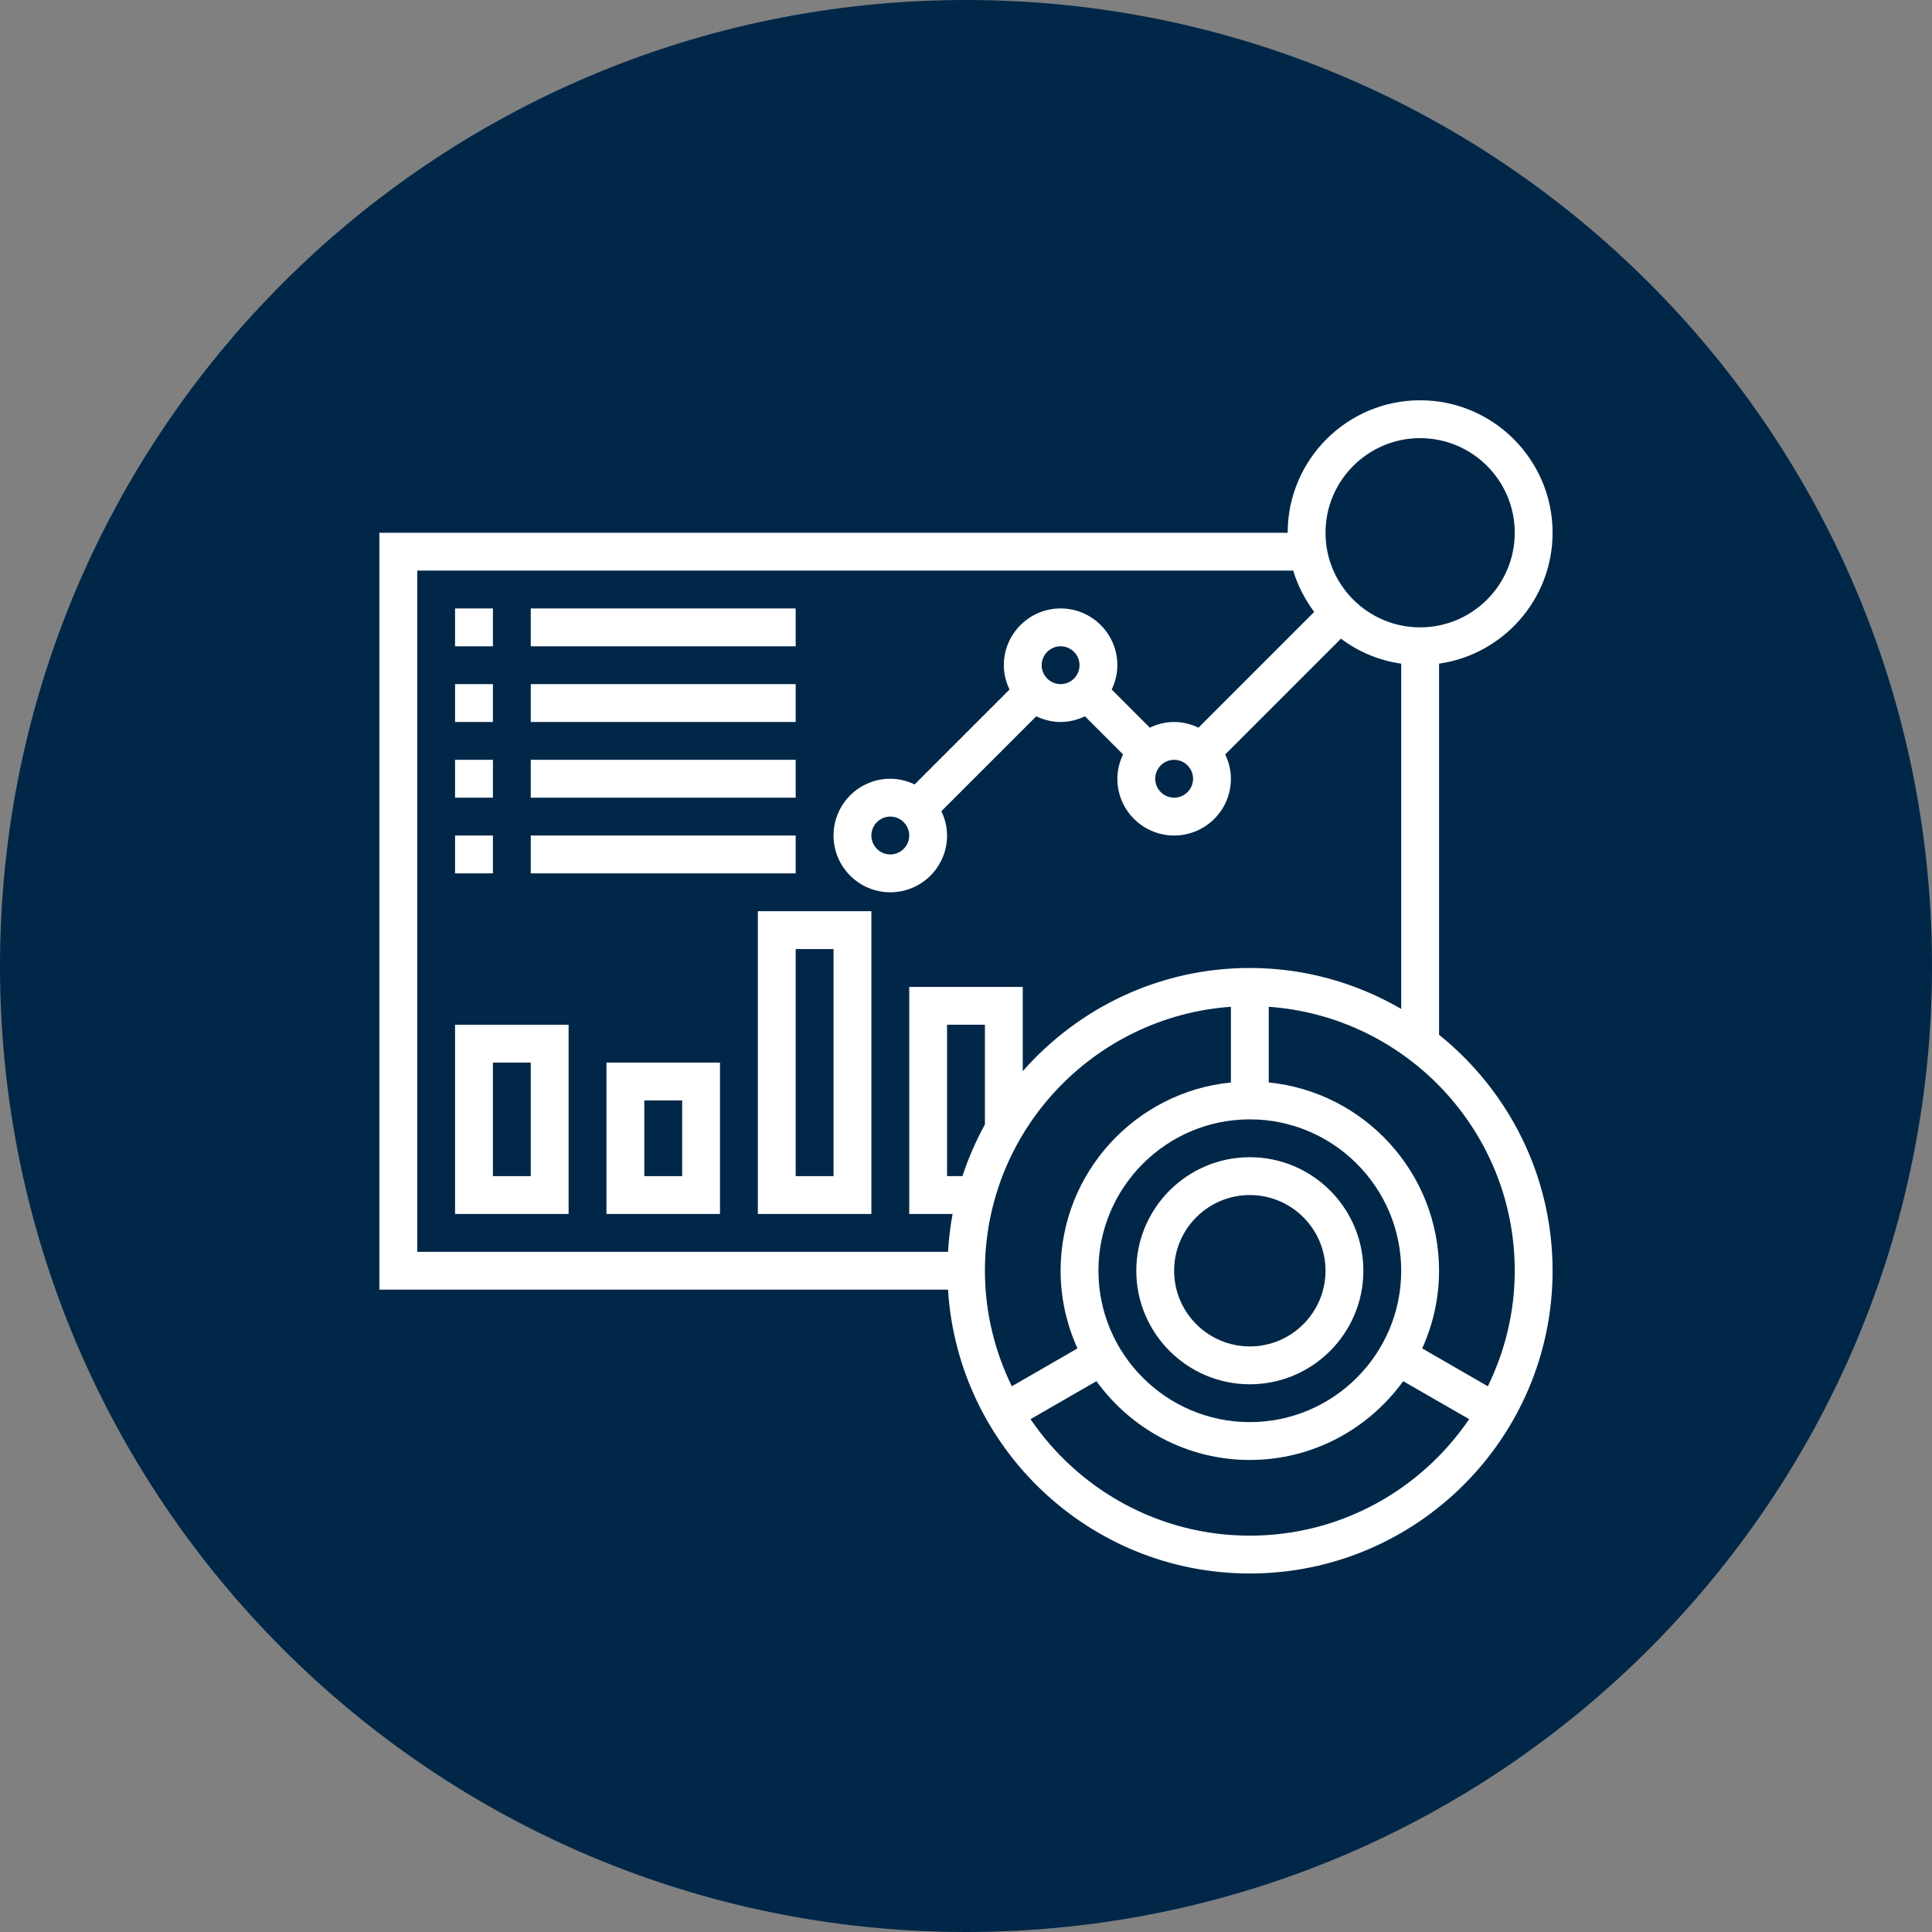 <svg xmlns="http://www.w3.org/2000/svg" xmlns:xlink="http://www.w3.org/1999/xlink" width="500" zoomAndPan="magnify" viewBox="0 0 375 375" height="500" preserveAspectRatio="xMidYMid meet" version="1.0"><rect x="0" y="0" width="375" height="375" fill="#808080" stroke="none"/><defs><clipPath id="a96826ae1b"><path d="M 187.5 375 C 291.055 375 375 291.055 375 187.5 C 375 83.945 291.055 0 187.5 0 C 83.945 0 0 83.945 0 187.5 C 0 291.055 83.945 375 187.5 375 Z M 187.5 375 " clip-rule="nonzero"/></clipPath><clipPath id="f808087fcf"><path d="M 73.637 77.695 L 301.637 77.695 L 301.637 305.695 L 73.637 305.695 Z M 73.637 77.695 " clip-rule="nonzero"/></clipPath></defs><g clip-path="url(#a96826ae1b)"><rect x="-37.5" width="450" fill="#002748" y="-37.5" height="450" fill-opacity="1"/></g><g clip-path="url(#f808087fcf)"><path fill="#ffffff" d="M 288.789 269.074 L 276.047 261.727 C 278.129 257.109 279.32 252.031 279.32 246.648 C 279.32 227.641 264.801 211.957 246.266 210.105 L 246.266 195.414 C 272.906 197.309 294.012 219.531 294.012 246.648 C 294.012 254.699 292.102 262.289 288.789 269.074 Z M 242.59 298.07 C 224.902 298.07 209.293 289.09 200.023 275.457 L 212.82 268.086 C 219.508 277.324 230.34 283.379 242.59 283.379 C 254.844 283.379 265.676 277.324 272.363 268.086 L 285.16 275.457 C 275.891 289.09 260.281 298.07 242.59 298.07 Z M 238.918 195.414 L 238.918 210.105 C 220.383 211.957 205.863 227.641 205.863 246.648 C 205.863 252.031 207.055 257.109 209.133 261.727 L 196.395 269.074 C 193.078 262.289 191.172 254.699 191.172 246.648 C 191.172 219.531 212.273 197.309 238.918 195.414 Z M 191.172 218.27 C 189.422 221.441 187.957 224.785 186.809 228.285 L 183.824 228.285 L 183.824 198.902 L 191.172 198.902 Z M 242.59 276.031 C 226.395 276.031 213.207 262.848 213.207 246.648 C 213.207 230.453 226.395 217.266 242.59 217.266 C 258.789 217.266 271.973 230.453 271.973 246.648 C 271.973 262.848 258.789 276.031 242.59 276.031 Z M 176.48 162.172 C 176.48 164.195 174.828 165.848 172.805 165.848 C 170.785 165.848 169.133 164.195 169.133 162.172 C 169.133 160.148 170.785 158.5 172.805 158.5 C 174.828 158.5 176.48 160.148 176.48 162.172 Z M 202.188 129.117 C 202.188 127.094 203.84 125.445 205.863 125.445 C 207.887 125.445 209.535 127.094 209.535 129.117 C 209.535 131.141 207.887 132.789 205.863 132.789 C 203.84 132.789 202.188 131.141 202.188 129.117 Z M 227.898 147.48 C 229.922 147.48 231.574 149.133 231.574 151.156 C 231.574 153.176 229.922 154.828 227.898 154.828 C 225.875 154.828 224.227 153.176 224.227 151.156 C 224.227 149.133 225.875 147.48 227.898 147.48 Z M 80.984 110.754 L 251.012 110.754 C 251.887 113.68 253.293 116.375 255.086 118.773 L 232.621 141.242 C 231.184 140.551 229.594 140.137 227.898 140.137 C 226.207 140.137 224.613 140.551 223.18 141.242 L 215.777 133.836 C 216.465 132.402 216.879 130.809 216.879 129.117 C 216.879 123.035 211.945 118.098 205.863 118.098 C 199.777 118.098 194.844 123.035 194.844 129.117 C 194.844 130.809 195.258 132.402 195.949 133.836 L 177.527 152.258 C 176.09 151.57 174.5 151.156 172.805 151.156 C 166.723 151.156 161.789 156.09 161.789 162.172 C 161.789 168.258 166.723 173.191 172.805 173.191 C 178.891 173.191 183.824 168.258 183.824 162.172 C 183.824 160.48 183.41 158.887 182.719 157.453 L 201.141 139.031 C 202.578 139.719 204.168 140.137 205.863 140.137 C 207.555 140.137 209.148 139.719 210.582 139.031 L 217.984 146.434 C 217.297 147.867 216.879 149.461 216.879 151.156 C 216.879 157.238 221.816 162.172 227.898 162.172 C 233.984 162.172 238.918 157.238 238.918 151.156 C 238.918 149.461 238.504 147.867 237.812 146.434 L 260.281 123.965 C 263.637 126.492 267.625 128.199 271.973 128.816 L 271.973 195.832 C 263.324 190.809 253.293 187.883 242.59 187.883 C 225.031 187.883 209.293 195.66 198.516 207.91 L 198.516 191.555 L 176.48 191.555 L 176.48 235.629 L 184.902 235.629 C 184.441 238.027 184.168 240.496 184.012 242.977 L 80.984 242.977 Z M 275.648 85.043 C 285.777 85.043 294.012 93.277 294.012 103.406 C 294.012 113.535 285.777 121.77 275.648 121.77 C 265.52 121.77 257.281 113.535 257.281 103.406 C 257.281 93.277 265.52 85.043 275.648 85.043 Z M 279.32 200.852 L 279.32 128.816 C 291.758 127.035 301.355 116.332 301.355 103.406 C 301.355 89.23 289.82 77.695 275.648 77.695 C 261.473 77.695 249.938 89.23 249.938 103.406 L 73.637 103.406 L 73.637 250.32 L 184.012 250.32 C 185.918 281.012 211.43 305.414 242.59 305.414 C 275 305.414 301.355 279.059 301.355 246.648 C 301.355 228.141 292.734 211.629 279.32 200.852 " fill-opacity="1" fill-rule="nonzero"/></g><path fill="#ffffff" d="M 242.59 261.34 C 234.484 261.34 227.898 254.754 227.898 246.648 C 227.898 238.543 234.484 231.957 242.59 231.957 C 250.695 231.957 257.281 238.543 257.281 246.648 C 257.281 254.754 250.695 261.34 242.59 261.34 Z M 242.59 224.613 C 230.438 224.613 220.555 234.496 220.555 246.648 C 220.555 258.801 230.438 268.688 242.59 268.688 C 254.742 268.688 264.629 258.801 264.629 246.648 C 264.629 234.496 254.742 224.613 242.59 224.613 " fill-opacity="1" fill-rule="nonzero"/><path fill="#ffffff" d="M 95.676 118.098 L 88.328 118.098 L 88.328 125.445 L 95.676 125.445 L 95.676 118.098 " fill-opacity="1" fill-rule="nonzero"/><path fill="#ffffff" d="M 154.441 118.098 L 103.02 118.098 L 103.02 125.445 L 154.441 125.445 L 154.441 118.098 " fill-opacity="1" fill-rule="nonzero"/><path fill="#ffffff" d="M 95.676 132.789 L 88.328 132.789 L 88.328 140.137 L 95.676 140.137 L 95.676 132.789 " fill-opacity="1" fill-rule="nonzero"/><path fill="#ffffff" d="M 154.441 132.789 L 103.02 132.789 L 103.02 140.137 L 154.441 140.137 L 154.441 132.789 " fill-opacity="1" fill-rule="nonzero"/><path fill="#ffffff" d="M 95.676 147.48 L 88.328 147.48 L 88.328 154.828 L 95.676 154.828 L 95.676 147.48 " fill-opacity="1" fill-rule="nonzero"/><path fill="#ffffff" d="M 154.441 147.48 L 103.02 147.48 L 103.02 154.828 L 154.441 154.828 L 154.441 147.48 " fill-opacity="1" fill-rule="nonzero"/><path fill="#ffffff" d="M 95.676 162.172 L 88.328 162.172 L 88.328 169.52 L 95.676 169.52 L 95.676 162.172 " fill-opacity="1" fill-rule="nonzero"/><path fill="#ffffff" d="M 154.441 162.172 L 103.02 162.172 L 103.02 169.52 L 154.441 169.52 L 154.441 162.172 " fill-opacity="1" fill-rule="nonzero"/><path fill="#ffffff" d="M 95.676 206.246 L 103.02 206.246 L 103.02 228.285 L 95.676 228.285 Z M 88.328 235.629 L 110.367 235.629 L 110.367 198.902 L 88.328 198.902 L 88.328 235.629 " fill-opacity="1" fill-rule="nonzero"/><path fill="#ffffff" d="M 125.059 213.594 L 132.406 213.594 L 132.406 228.285 L 125.059 228.285 Z M 117.715 235.629 L 139.75 235.629 L 139.75 206.246 L 117.715 206.246 L 117.715 235.629 " fill-opacity="1" fill-rule="nonzero"/><path fill="#ffffff" d="M 154.441 184.211 L 161.789 184.211 L 161.789 228.285 L 154.441 228.285 Z M 147.098 235.629 L 169.133 235.629 L 169.133 176.863 L 147.098 176.863 L 147.098 235.629 " fill-opacity="1" fill-rule="nonzero"/></svg>